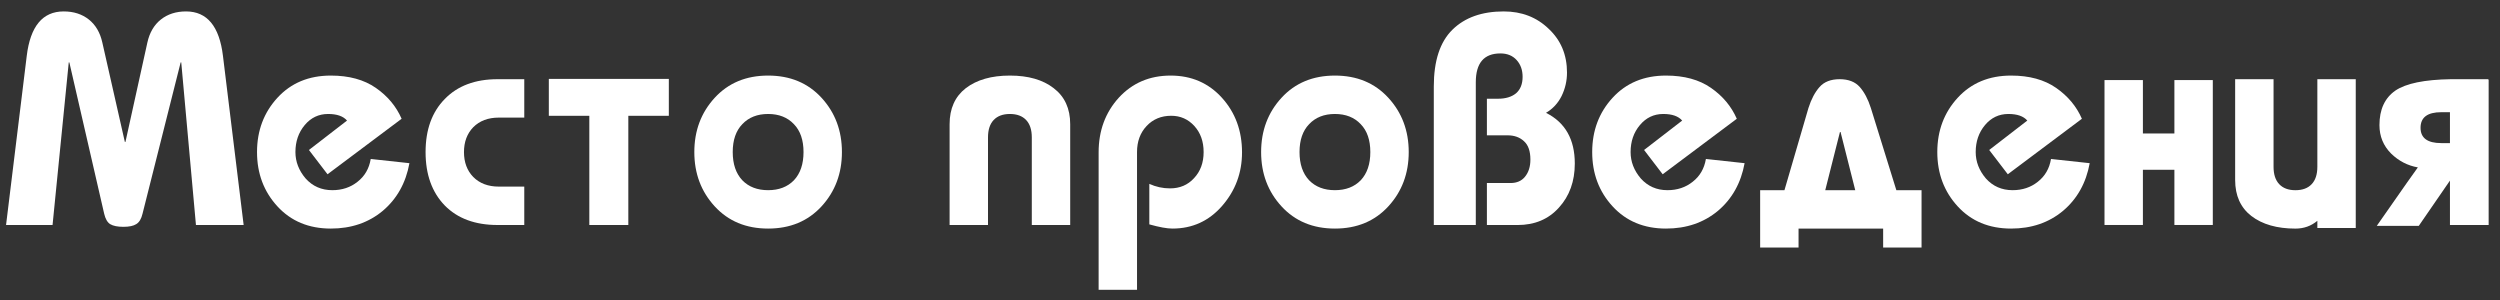 <?xml version="1.0" encoding="UTF-8"?> <svg xmlns="http://www.w3.org/2000/svg" width="100" height="12" viewBox="0 0 100 12" fill="none"><rect x="0" y="0" width="100" height="12" fill="#333333" stroke="none"/><path d="M97.998 7.224L96.75 9.036H95.07C96.142 7.5 96.69 6.72 96.714 6.696C96.306 6.624 95.95 6.44 95.646 6.144C95.334 5.832 95.178 5.452 95.178 5.004C95.178 4.38 95.39 3.92 95.814 3.624C96.238 3.336 96.978 3.184 98.034 3.168H99.534V3.192H99.546V9H97.998V7.224ZM97.998 4.488H97.65C97.098 4.488 96.822 4.696 96.822 5.112C96.822 5.52 97.098 5.724 97.65 5.724H97.998V4.488Z" fill="white"></path><path d="M92.694 8.832C92.446 9.04 92.154 9.144 91.818 9.144C91.082 9.144 90.494 8.976 90.054 8.64C89.622 8.304 89.406 7.824 89.406 7.2V3.168H90.942V6.672C90.942 6.976 91.018 7.208 91.17 7.368C91.322 7.528 91.538 7.608 91.818 7.608C92.098 7.608 92.314 7.528 92.466 7.368C92.618 7.208 92.694 6.976 92.694 6.672V3.168H94.23V9.12H92.694V8.832Z" fill="white"></path><path d="M85.716 8.999H84.18V3.203H85.716V5.339H86.976V3.203H88.512V8.999H86.976V6.791H85.716V8.999Z" fill="white"></path><path d="M82.04 6.359L83.588 6.527C83.444 7.319 83.088 7.955 82.52 8.435C81.952 8.907 81.26 9.143 80.444 9.143C79.564 9.143 78.852 8.847 78.308 8.255C77.764 7.663 77.492 6.939 77.492 6.083C77.492 5.227 77.764 4.503 78.308 3.911C78.852 3.319 79.564 3.023 80.444 3.023C81.172 3.023 81.772 3.187 82.244 3.515C82.716 3.843 83.06 4.255 83.276 4.751L80.312 6.971L79.568 5.999L81.092 4.823C80.94 4.647 80.688 4.559 80.336 4.559C79.96 4.559 79.648 4.707 79.4 5.003C79.152 5.299 79.028 5.659 79.028 6.083C79.028 6.467 79.164 6.819 79.436 7.139C79.716 7.451 80.072 7.607 80.504 7.607C80.896 7.607 81.232 7.495 81.512 7.271C81.8 7.047 81.976 6.743 82.04 6.359Z" fill="white"></path><path d="M71.378 7.608L72.338 4.32C72.45 3.968 72.598 3.688 72.782 3.48C72.966 3.272 73.234 3.168 73.586 3.168C73.938 3.168 74.206 3.272 74.39 3.48C74.574 3.688 74.722 3.968 74.834 4.32L75.854 7.608H76.862V9.9H75.326V9.144H71.942V9.9H70.406V7.608H71.378ZM74.21 7.608L73.622 5.28H73.598L73.01 7.608H74.21Z" fill="white"></path><path d="M68.236 6.359L69.784 6.527C69.639 7.319 69.284 7.955 68.716 8.435C68.147 8.907 67.456 9.143 66.639 9.143C65.76 9.143 65.047 8.847 64.504 8.255C63.959 7.663 63.688 6.939 63.688 6.083C63.688 5.227 63.959 4.503 64.504 3.911C65.047 3.319 65.76 3.023 66.639 3.023C67.368 3.023 67.968 3.187 68.439 3.515C68.912 3.843 69.255 4.255 69.472 4.751L66.507 6.971L65.763 5.999L67.287 4.823C67.135 4.647 66.883 4.559 66.531 4.559C66.156 4.559 65.844 4.707 65.596 5.003C65.347 5.299 65.224 5.659 65.224 6.083C65.224 6.467 65.359 6.819 65.632 7.139C65.912 7.451 66.267 7.607 66.7 7.607C67.091 7.607 67.427 7.495 67.707 7.271C67.996 7.047 68.171 6.743 68.236 6.359Z" fill="white"></path><path d="M59.032 9.001H57.352V3.457C57.352 2.433 57.6 1.677 58.096 1.189C58.592 0.701 59.276 0.457 60.148 0.457C60.868 0.457 61.468 0.689 61.948 1.153C62.436 1.609 62.68 2.193 62.68 2.905C62.68 3.233 62.608 3.545 62.464 3.841C62.32 4.129 62.112 4.353 61.84 4.513C62.608 4.897 62.992 5.573 62.992 6.541C62.992 7.253 62.78 7.841 62.356 8.305C61.94 8.769 61.388 9.001 60.7 9.001H59.476V7.321H60.424C60.672 7.321 60.864 7.237 61 7.069C61.144 6.893 61.216 6.665 61.216 6.385C61.216 6.049 61.132 5.805 60.964 5.653C60.796 5.493 60.576 5.413 60.304 5.413H59.476V3.949H59.92C60.224 3.949 60.464 3.877 60.64 3.733C60.816 3.581 60.904 3.361 60.904 3.073C60.904 2.801 60.824 2.577 60.664 2.401C60.504 2.225 60.288 2.137 60.016 2.137C59.36 2.137 59.032 2.521 59.032 3.289V9.001Z" fill="white"></path><path d="M51.261 3.911C51.805 3.319 52.517 3.023 53.397 3.023C54.277 3.023 54.989 3.319 55.533 3.911C56.077 4.503 56.349 5.227 56.349 6.083C56.349 6.939 56.077 7.663 55.533 8.255C54.989 8.847 54.277 9.143 53.397 9.143C52.517 9.143 51.805 8.847 51.261 8.255C50.717 7.663 50.445 6.939 50.445 6.083C50.445 5.227 50.717 4.503 51.261 3.911ZM54.429 4.967C54.173 4.695 53.829 4.559 53.397 4.559C52.965 4.559 52.621 4.695 52.365 4.967C52.109 5.231 51.981 5.603 51.981 6.083C51.981 6.563 52.109 6.939 52.365 7.211C52.621 7.475 52.965 7.607 53.397 7.607C53.829 7.607 54.173 7.475 54.429 7.211C54.685 6.939 54.813 6.563 54.813 6.083C54.813 5.603 54.685 5.231 54.429 4.967Z" fill="white"></path><path d="M45.481 11.591H43.945V6.095C43.945 5.231 44.213 4.503 44.749 3.911C45.293 3.319 45.985 3.023 46.825 3.023C47.657 3.023 48.341 3.319 48.877 3.911C49.413 4.503 49.681 5.231 49.681 6.095C49.681 6.911 49.417 7.623 48.889 8.231C48.361 8.839 47.697 9.143 46.897 9.143C46.681 9.143 46.373 9.087 45.973 8.975V7.355C46.237 7.475 46.513 7.535 46.801 7.535C47.193 7.535 47.513 7.399 47.761 7.127C48.017 6.855 48.145 6.507 48.145 6.083C48.145 5.659 48.021 5.311 47.773 5.039C47.525 4.767 47.217 4.631 46.849 4.631C46.449 4.631 46.121 4.767 45.865 5.039C45.609 5.311 45.481 5.659 45.481 6.083V11.591Z" fill="white"></path><path d="M39.52 8.999H37.984V4.967C37.984 4.343 38.2 3.863 38.632 3.527C39.072 3.191 39.66 3.023 40.396 3.023C41.132 3.023 41.716 3.191 42.148 3.527C42.588 3.863 42.808 4.343 42.808 4.967V8.999H41.272V5.495C41.272 5.191 41.196 4.959 41.044 4.799C40.892 4.639 40.676 4.559 40.396 4.559C40.116 4.559 39.9 4.639 39.748 4.799C39.596 4.959 39.52 5.191 39.52 5.495V8.999Z" fill="white"></path><path d="M28.589 3.911C29.133 3.319 29.845 3.023 30.725 3.023C31.605 3.023 32.317 3.319 32.861 3.911C33.405 4.503 33.677 5.227 33.677 6.083C33.677 6.939 33.405 7.663 32.861 8.255C32.317 8.847 31.605 9.143 30.725 9.143C29.845 9.143 29.133 8.847 28.589 8.255C28.045 7.663 27.773 6.939 27.773 6.083C27.773 5.227 28.045 4.503 28.589 3.911ZM31.757 4.967C31.501 4.695 31.157 4.559 30.725 4.559C30.293 4.559 29.949 4.695 29.693 4.967C29.437 5.231 29.309 5.603 29.309 6.083C29.309 6.563 29.437 6.939 29.693 7.211C29.949 7.475 30.293 7.607 30.725 7.607C31.157 7.607 31.501 7.475 31.757 7.211C32.013 6.939 32.141 6.563 32.141 6.083C32.141 5.603 32.013 5.231 31.757 4.967Z" fill="white"></path><path d="M23.573 9V4.632H21.953V3.156H26.753V4.632H25.133V9H23.573Z" fill="white"></path><path d="M20.971 3.168V4.704H19.951C19.527 4.704 19.187 4.832 18.931 5.088C18.683 5.344 18.559 5.676 18.559 6.084C18.559 6.492 18.683 6.824 18.931 7.08C19.187 7.336 19.527 7.464 19.951 7.464H20.971V9H19.903C19.007 9 18.303 8.74 17.791 8.22C17.279 7.692 17.023 6.98 17.023 6.084C17.023 5.188 17.279 4.48 17.791 3.96C18.303 3.432 19.007 3.168 19.903 3.168H20.971Z" fill="white"></path><path d="M14.829 6.359L16.377 6.527C16.233 7.319 15.877 7.955 15.309 8.435C14.741 8.907 14.049 9.143 13.233 9.143C12.353 9.143 11.641 8.847 11.097 8.255C10.553 7.663 10.281 6.939 10.281 6.083C10.281 5.227 10.553 4.503 11.097 3.911C11.641 3.319 12.353 3.023 13.233 3.023C13.961 3.023 14.561 3.187 15.033 3.515C15.505 3.843 15.849 4.255 16.065 4.751L13.101 6.971L12.357 5.999L13.881 4.823C13.729 4.647 13.477 4.559 13.125 4.559C12.749 4.559 12.437 4.707 12.189 5.003C11.941 5.299 11.817 5.659 11.817 6.083C11.817 6.467 11.953 6.819 12.225 7.139C12.505 7.451 12.861 7.607 13.293 7.607C13.685 7.607 14.021 7.495 14.301 7.271C14.589 7.047 14.765 6.743 14.829 6.359Z" fill="white"></path><path d="M2.102 9.001H0.242L1.07 2.233C1.214 1.049 1.706 0.457 2.546 0.457C2.946 0.457 3.282 0.565 3.554 0.781C3.826 0.997 4.006 1.305 4.094 1.705L4.994 5.677H5.018L5.894 1.705C5.982 1.305 6.162 0.997 6.434 0.781C6.706 0.565 7.042 0.457 7.442 0.457C8.282 0.457 8.774 1.049 8.918 2.233L9.746 9.001H7.838L7.25 2.497H7.226L5.702 8.545C5.654 8.753 5.57 8.893 5.45 8.965C5.338 9.037 5.166 9.073 4.934 9.073C4.702 9.073 4.526 9.037 4.406 8.965C4.294 8.893 4.214 8.753 4.166 8.545L2.774 2.497H2.75L2.102 9.001Z" fill="white"></path></svg> 